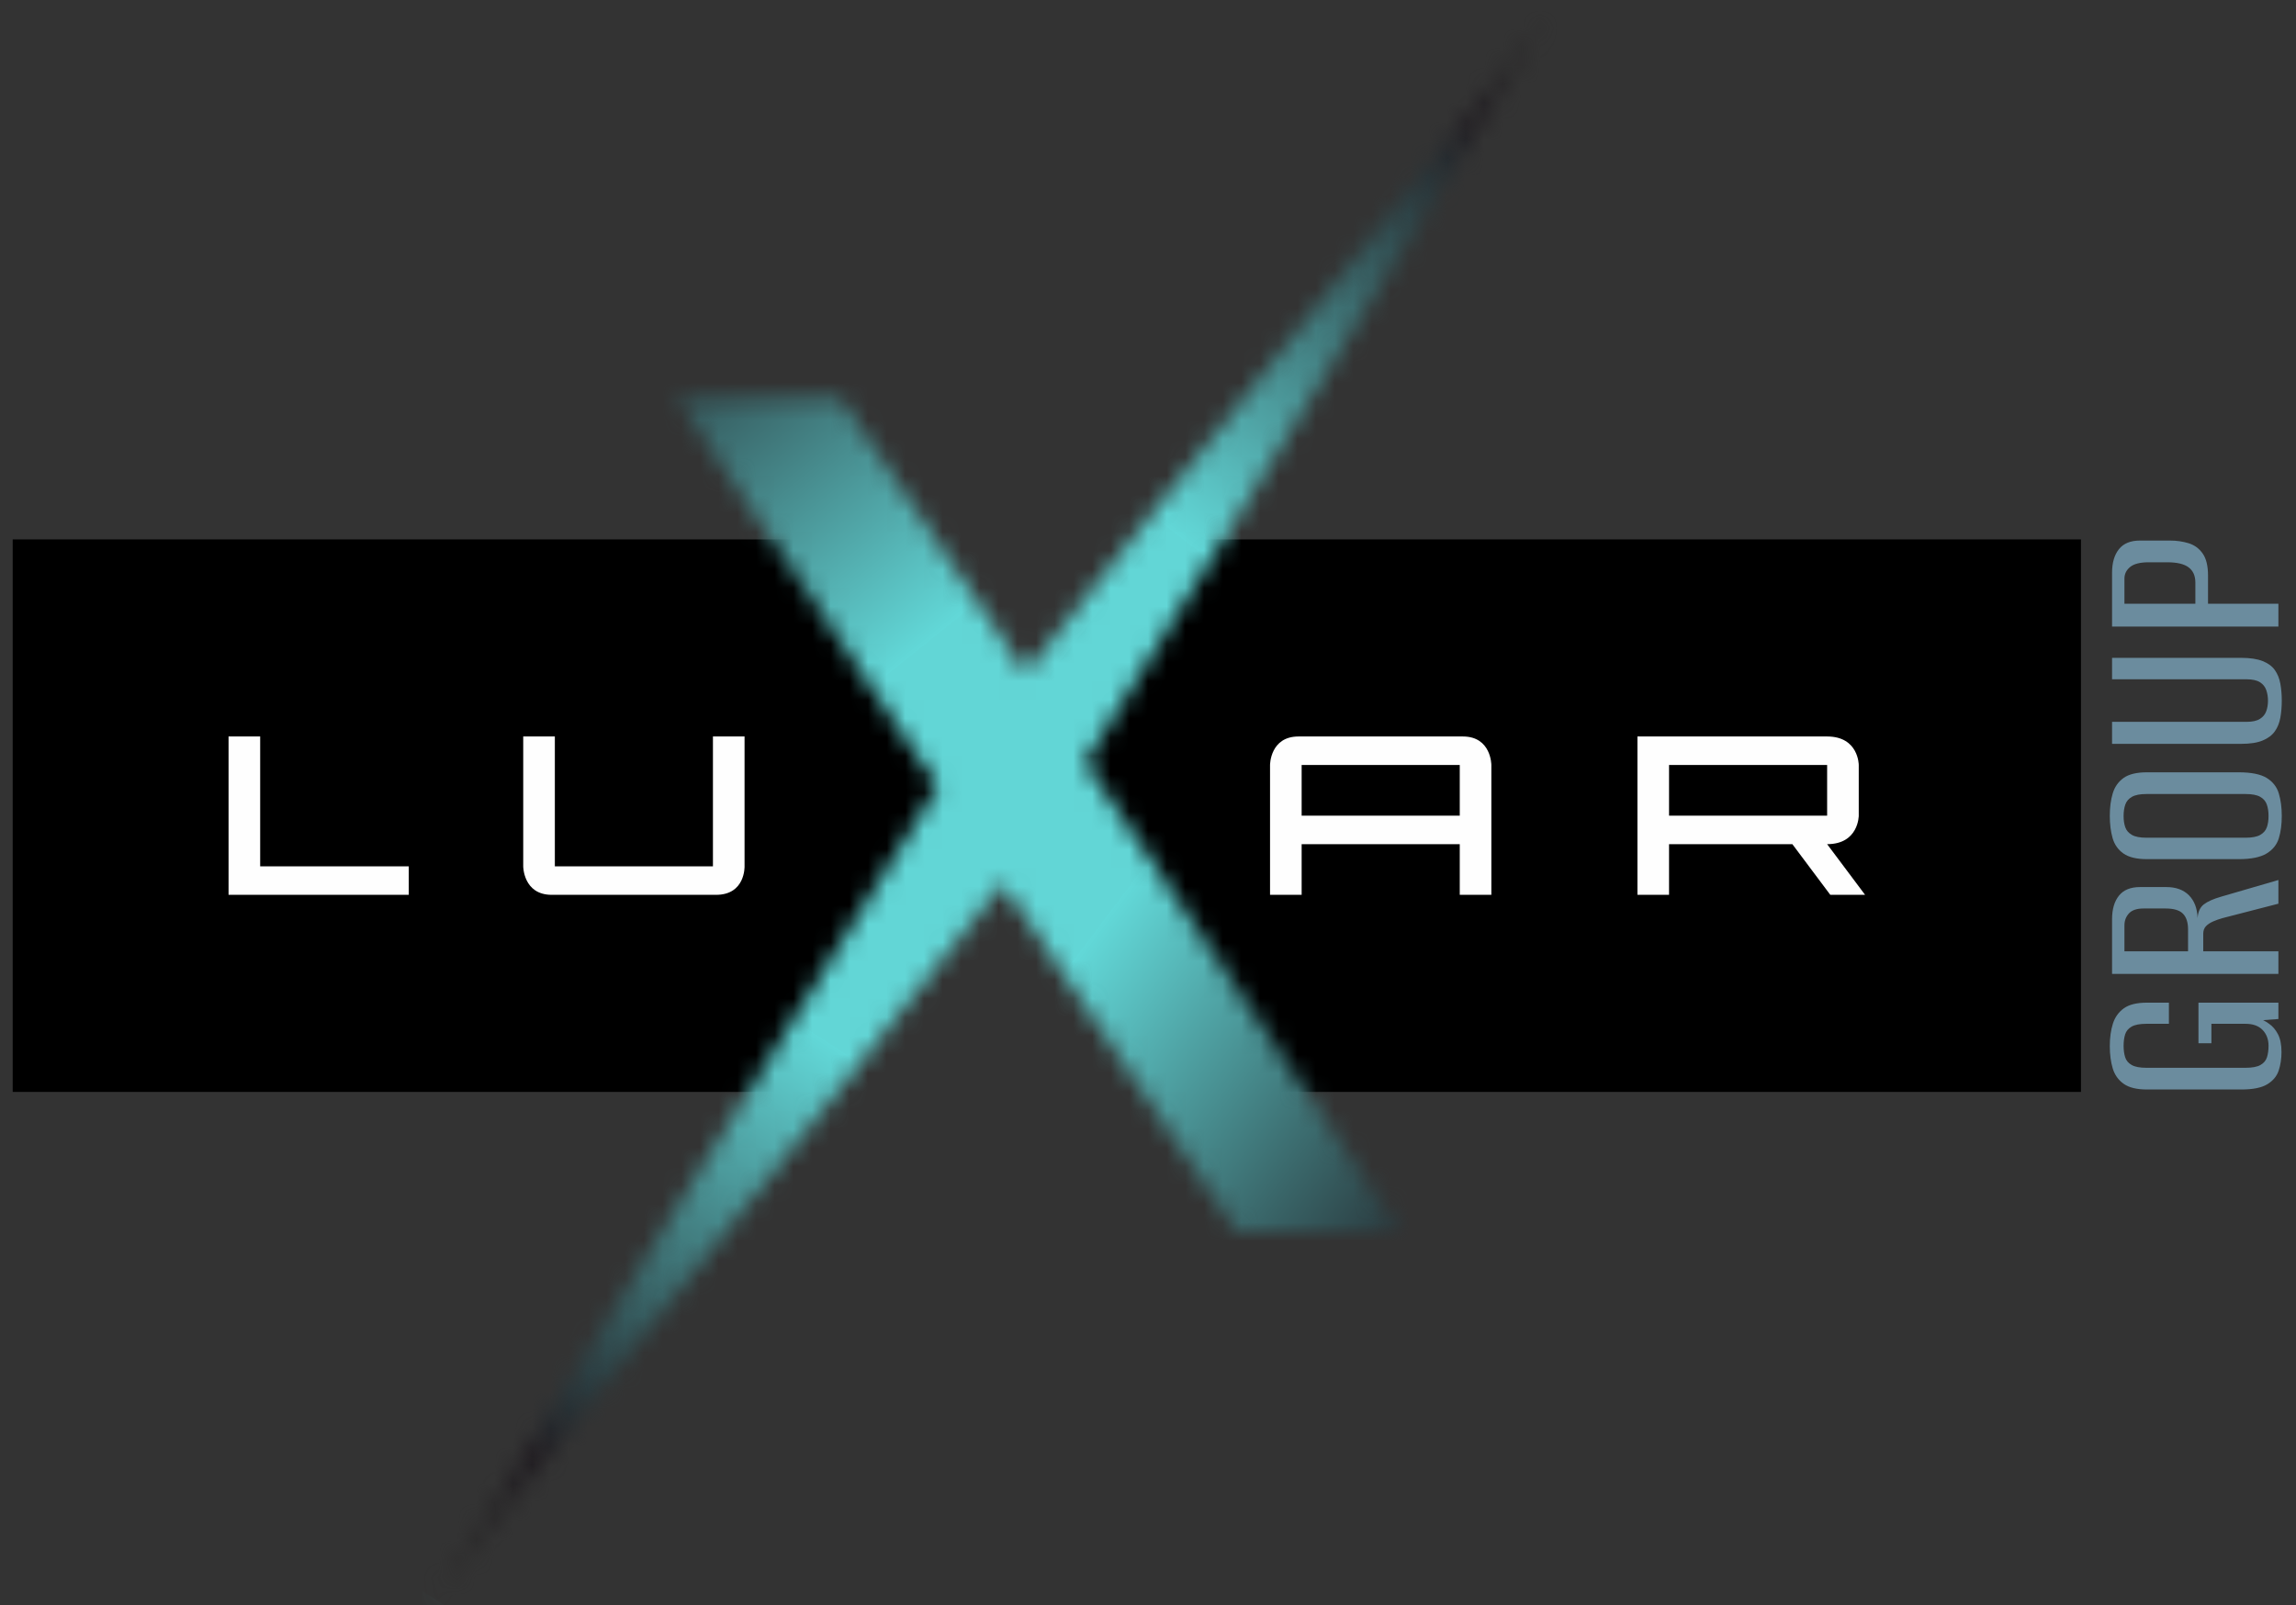 <svg width="123" height="86" viewBox="0 0 123 86" fill="none" xmlns="http://www.w3.org/2000/svg">
<rect x="0" y="0" width="123" height="86" fill="#333333" stroke="none"/>
<path fill-rule="evenodd" clip-rule="evenodd" d="M0.68 28.903H48.595L54.831 37.9L61.899 28.903H111.48V58.508H64.477L53.584 44.512L43.024 58.508H0.68V28.903Z" fill="black"/>
<path d="M21.899 46.421H13.938V39.463H12.244V47.948H21.899V46.421ZM39.887 39.463H38.193V46.421H29.724V39.463H28.03V46.421C28.03 46.421 28.03 47.948 29.555 47.948H38.362C39.938 47.948 39.887 46.421 39.887 46.421V39.463ZM78.37 39.463H69.562C68.038 39.463 68.038 40.99 68.038 40.99V47.948H69.731V45.233H78.201V47.948H79.894V40.99C79.894 40.99 79.894 39.463 78.37 39.463ZM69.731 40.99H78.201V43.705H69.731V40.99ZM99.915 47.948L97.882 45.233C99.576 45.233 99.576 43.705 99.576 43.705V40.99C99.576 40.99 99.576 39.463 97.882 39.463H87.72V47.948H89.413V45.233H96.019L98.052 47.948H99.915ZM97.882 43.705H89.413V40.99H97.882V43.705Z" fill="#FEFEFE"/>
<path d="M122.223 56.37C122.223 56.732 122.172 57.064 122.072 57.367C121.971 57.669 121.768 57.913 121.461 58.099C121.155 58.286 120.69 58.379 120.067 58.379H115.016C114.473 58.379 114.058 58.278 113.772 58.077C113.485 57.875 113.289 57.601 113.183 57.253C113.078 56.906 113.025 56.506 113.025 56.053C113.025 55.599 113.08 55.199 113.191 54.851C113.302 54.504 113.498 54.23 113.779 54.028C114.061 53.827 114.473 53.726 115.016 53.726H116.191V54.859H114.985C114.634 54.859 114.37 54.909 114.194 55.01C114.018 55.111 113.902 55.249 113.847 55.425C113.792 55.602 113.764 55.806 113.764 56.037C113.764 56.269 113.792 56.473 113.847 56.649C113.902 56.825 114.018 56.964 114.194 57.064C114.37 57.166 114.634 57.216 114.985 57.216H120.293C120.654 57.216 120.923 57.166 121.099 57.064C121.275 56.964 121.391 56.825 121.446 56.649C121.501 56.473 121.529 56.269 121.529 56.037C121.529 55.695 121.424 55.413 121.213 55.191C121.001 54.97 120.695 54.859 120.293 54.859H118.468V55.901H117.775V53.726H122.057V54.602L121.242 54.663C121.303 54.693 121.361 54.726 121.416 54.761C121.471 54.796 121.519 54.829 121.559 54.859C121.75 54.99 121.909 55.176 122.034 55.418C122.16 55.66 122.223 55.977 122.223 56.37ZM122.057 52.185H113.146V49.254C113.146 48.72 113.269 48.3 113.515 47.993C113.761 47.686 114.136 47.532 114.639 47.532H116.056C116.568 47.532 116.97 47.678 117.262 47.97C117.554 48.262 117.709 48.67 117.729 49.194C117.75 48.861 117.86 48.617 118.061 48.461C118.262 48.305 118.574 48.166 118.996 48.045L122.057 47.154V48.423L119.072 49.194C118.89 49.244 118.72 49.305 118.559 49.375C118.398 49.446 118.27 49.531 118.174 49.632C118.079 49.733 118.031 49.868 118.031 50.04V50.976H122.057V52.185ZM117.217 50.976V49.798C117.217 49.425 117.127 49.146 116.945 48.96C116.764 48.773 116.453 48.68 116.011 48.68H114.834C114.473 48.68 114.212 48.768 114.05 48.944C113.889 49.121 113.809 49.335 113.809 49.586V50.976H117.217ZM122.238 43.725C122.238 44.178 122.185 44.576 122.079 44.919C121.974 45.261 121.755 45.533 121.424 45.734C121.092 45.935 120.594 46.036 119.931 46.036H115.016C114.463 46.036 114.043 45.935 113.756 45.734C113.47 45.533 113.276 45.258 113.176 44.911C113.075 44.563 113.025 44.163 113.025 43.71C113.025 43.257 113.078 42.856 113.183 42.509C113.289 42.161 113.482 41.887 113.764 41.685C114.046 41.484 114.463 41.383 115.016 41.383H119.931C120.604 41.383 121.105 41.484 121.431 41.685C121.758 41.887 121.974 42.164 122.079 42.516C122.185 42.869 122.238 43.271 122.238 43.725ZM121.529 43.725C121.529 43.493 121.499 43.289 121.438 43.113C121.378 42.937 121.26 42.798 121.084 42.698C120.908 42.597 120.645 42.546 120.293 42.546H114.985C114.644 42.546 114.385 42.597 114.209 42.698C114.033 42.798 113.915 42.937 113.855 43.113C113.794 43.289 113.764 43.493 113.764 43.725C113.764 43.956 113.794 44.158 113.855 44.329C113.915 44.5 114.033 44.636 114.209 44.737C114.385 44.838 114.644 44.888 114.985 44.888H120.293C120.645 44.888 120.908 44.838 121.084 44.737C121.26 44.636 121.378 44.5 121.438 44.329C121.499 44.158 121.529 43.956 121.529 43.725ZM122.238 37.546C122.238 37.868 122.213 38.171 122.162 38.452C122.112 38.734 122.014 38.979 121.868 39.185C121.723 39.392 121.507 39.556 121.22 39.676C120.934 39.797 120.549 39.858 120.067 39.858H113.146V38.679H120.338C120.66 38.679 120.903 38.626 121.069 38.52C121.235 38.415 121.348 38.276 121.408 38.105C121.469 37.934 121.499 37.747 121.499 37.546C121.499 37.344 121.469 37.156 121.408 36.98C121.348 36.803 121.235 36.663 121.069 36.556C120.903 36.451 120.66 36.398 120.338 36.398H113.146V35.25H120.067C120.539 35.25 120.921 35.308 121.213 35.423C121.504 35.539 121.723 35.7 121.868 35.907C122.014 36.114 122.112 36.358 122.162 36.639C122.213 36.922 122.238 37.224 122.238 37.546ZM122.057 33.573H113.146V30.687C113.146 30.154 113.269 29.733 113.515 29.426C113.761 29.119 114.136 28.965 114.639 28.965H116.252C116.604 28.965 116.936 29.013 117.247 29.108C117.559 29.204 117.81 29.388 118.001 29.66C118.192 29.932 118.287 30.325 118.287 30.838V32.349H122.057V33.573ZM117.609 32.349V31.216C117.609 30.854 117.488 30.582 117.247 30.401C117.006 30.219 116.624 30.129 116.101 30.129H115.106C114.654 30.129 114.324 30.212 114.118 30.377C113.913 30.544 113.809 30.753 113.809 31.004V32.349H117.609Z" fill="#6B8C9E"/>
<mask id="mask0_99_477" style="mask-type:alpha" maskUnits="userSpaceOnUse" x="23" y="0" width="60" height="86">
<path fill-rule="evenodd" clip-rule="evenodd" d="M53.711 47.327L23.267 85.685L50.234 42.148L36.232 21.299H45.008L54.935 36.081L82.957 0.776L58.136 40.847L75.049 66.03H66.273L53.711 47.327Z" fill="#62D8D8"/>
</mask>
<g mask="url(#mask0_99_477)">
<path d="M14.5 -3H88.5V92H14.5V-3Z" fill="#62D6D6"/>
<path fill-rule="evenodd" clip-rule="evenodd" d="M44.875 99.659L13.088 79.08L32.86 48.418L64.647 68.997L44.875 99.659Z" fill="url(#paint0_linear_99_477)"/>
<path fill-rule="evenodd" clip-rule="evenodd" d="M71.061 -11.317L100.982 11.893L78.671 40.761L48.752 17.551L71.061 -11.317Z" fill="url(#paint1_linear_99_477)"/>
<path fill-rule="evenodd" clip-rule="evenodd" d="M97.29 59.221L74.591 89.531L45.349 67.713L68.049 37.404L97.29 59.221Z" fill="url(#paint2_linear_99_477)"/>
<path fill-rule="evenodd" clip-rule="evenodd" d="M9.182 20.194L38.667 -3.566L61.61 24.801L32.125 48.561L9.182 20.194Z" fill="url(#paint3_linear_99_477)"/>
</g>
<defs>
<linearGradient id="paint0_linear_99_477" x1="28.982" y1="89.37" x2="48.809" y2="58.743" gradientUnits="userSpaceOnUse">
<stop stop-color="#2B2A29"/>
<stop offset="0.165" stop-color="#252325"/>
<stop offset="0.259" stop-color="#1F1B20"/>
<stop offset="1" stop-color="#62D8D8"/>
</linearGradient>
<linearGradient id="paint1_linear_99_477" x1="86.021" y1="0.288" x2="63.66" y2="29.116" gradientUnits="userSpaceOnUse">
<stop stop-color="#2B2A29"/>
<stop offset="0.165" stop-color="#252325"/>
<stop offset="0.259" stop-color="#1F1B20"/>
<stop offset="1" stop-color="#62D8D8"/>
</linearGradient>
<linearGradient id="paint2_linear_99_477" x1="85.941" y1="74.376" x2="56.738" y2="52.506" gradientUnits="userSpaceOnUse">
<stop stop-color="#2B2A29"/>
<stop offset="0.165" stop-color="#252325"/>
<stop offset="0.259" stop-color="#1F1B20"/>
<stop offset="1" stop-color="#62D8D8"/>
</linearGradient>
<linearGradient id="paint3_linear_99_477" x1="23.924" y1="8.314" x2="46.816" y2="36.722" gradientUnits="userSpaceOnUse">
<stop stop-color="#2B2A29"/>
<stop offset="0.165" stop-color="#252325"/>
<stop offset="0.259" stop-color="#1F1B20"/>
<stop offset="1" stop-color="#62D8D8"/>
</linearGradient>
</defs>
</svg>
